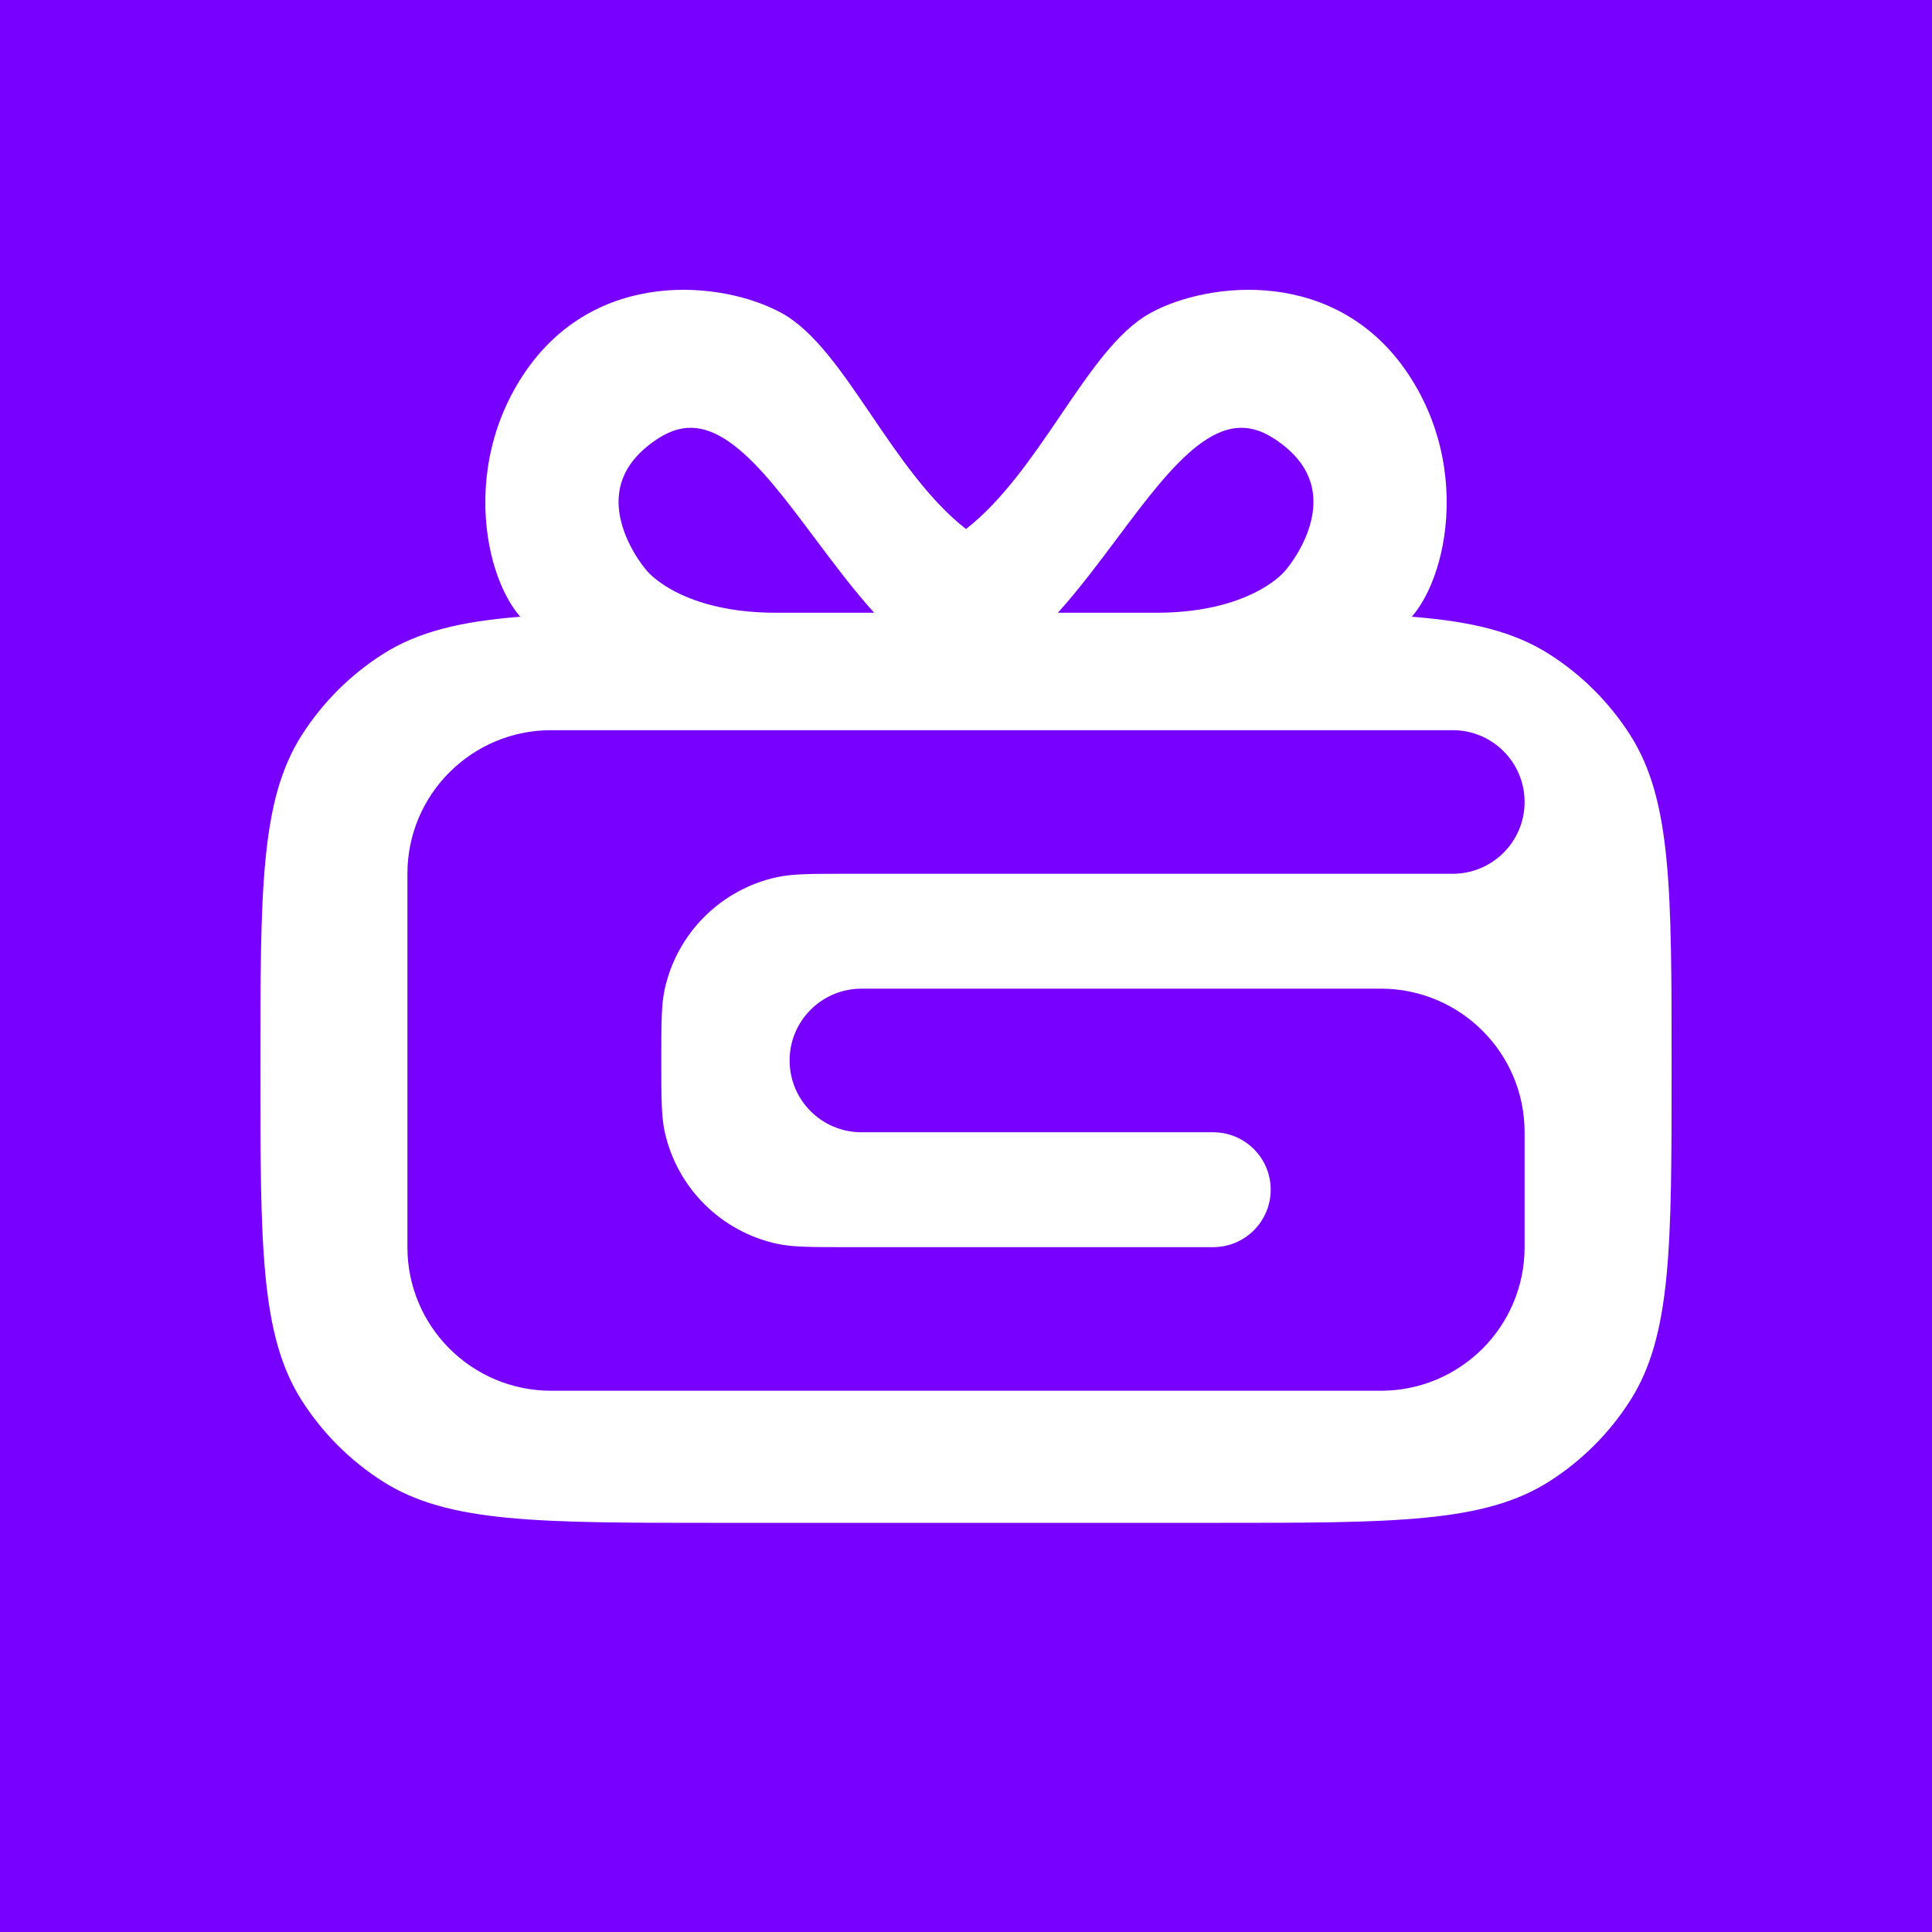 <svg width="192" height="192" viewBox="0 0 192 192" fill="none" xmlns="http://www.w3.org/2000/svg">
<rect width="192" height="192" fill="#7800FF"/>
<path fill-rule="evenodd" clip-rule="evenodd" d="M96 52.575C99.646 49.725 102.588 45.411 105.428 41.226L105.445 41.202C106.877 39.092 108.287 37.015 109.724 35.261C111.162 33.505 112.691 31.991 114.388 31.073C117.266 29.515 121.861 28.378 126.625 28.951C131.429 29.528 136.437 31.851 139.996 37.244C143.527 42.592 144.229 48.517 143.525 53.291C143.173 55.678 142.465 57.808 141.555 59.46C141.184 60.136 140.763 60.759 140.299 61.29C146.245 61.758 150.455 62.779 153.955 65.006C157.193 67.066 159.941 69.81 162.004 73.044C166.122 79.499 166.122 88.371 166.122 106.117C166.122 123.862 166.122 132.735 162.004 139.19C159.941 142.424 157.193 145.168 153.955 147.228C147.491 151.34 138.605 151.34 120.835 151.34H71.165C53.395 151.34 44.51 151.34 38.045 147.228C34.807 145.168 32.06 142.424 29.997 139.19C25.878 132.735 25.878 123.862 25.878 106.117C25.878 88.371 25.878 79.499 29.997 73.044C32.06 69.81 34.807 67.066 38.045 65.006C41.545 62.779 45.755 61.758 51.701 61.29C51.238 60.759 50.817 60.136 50.445 59.46C49.535 57.808 48.828 55.678 48.475 53.291C47.771 48.517 48.473 42.592 52.004 37.244C55.563 31.851 60.571 29.528 65.375 28.951C70.14 28.378 74.734 29.515 77.612 31.073C79.309 31.991 80.838 33.505 82.276 35.261C83.713 37.016 85.123 39.092 86.555 41.202L86.572 41.226C89.413 45.411 92.354 49.725 96 52.575ZM111.022 53.49L111.026 53.485C113.851 49.708 116.428 46.276 119.051 44.266C120.346 43.274 121.578 42.689 122.786 42.547C123.969 42.408 125.236 42.681 126.645 43.606C128.554 44.858 129.584 46.208 130.093 47.506C130.605 48.809 130.625 50.146 130.369 51.42C129.847 54.011 128.207 56.195 127.605 56.846C126.469 58.076 122.706 60.894 114.875 60.894H105.129C107.206 58.593 109.146 55.998 110.996 53.526L111.022 53.49ZM86.872 60.894C84.794 58.593 82.854 55.998 81.005 53.526L80.989 53.504L80.978 53.491C78.151 49.711 75.573 46.277 72.949 44.266C71.654 43.274 70.422 42.689 69.214 42.547C68.031 42.408 66.765 42.681 65.356 43.606C63.447 44.858 62.417 46.208 61.907 47.506C61.396 48.809 61.375 50.146 61.632 51.42C62.153 54.011 63.793 56.195 64.395 56.846C65.532 58.076 69.294 60.894 77.125 60.894H86.872ZM40.487 86.835C40.487 78.954 46.886 72.564 54.778 72.564H144.368C148.314 72.564 151.513 75.759 151.513 79.7C151.513 83.641 148.314 86.835 144.368 86.835H84.299C80.609 86.835 78.764 86.835 77.235 87.166C71.637 88.378 67.265 92.744 66.052 98.334C65.72 99.861 65.72 101.703 65.72 105.388C65.72 109.072 65.72 110.914 66.052 112.442C67.265 118.031 71.637 122.397 77.235 123.609C78.764 123.94 80.609 123.94 84.299 123.94H120.564C123.721 123.94 126.28 121.384 126.28 118.231C126.28 115.079 123.721 112.523 120.564 112.523H85.615C81.669 112.523 78.47 109.328 78.47 105.388C78.47 101.447 81.669 98.252 85.615 98.252H137.222C145.115 98.252 151.513 104.641 151.513 112.523V123.94C151.513 131.822 145.115 138.211 137.222 138.211H54.778C46.886 138.211 40.487 131.822 40.487 123.94V86.835Z" fill="white"/>
</svg>
